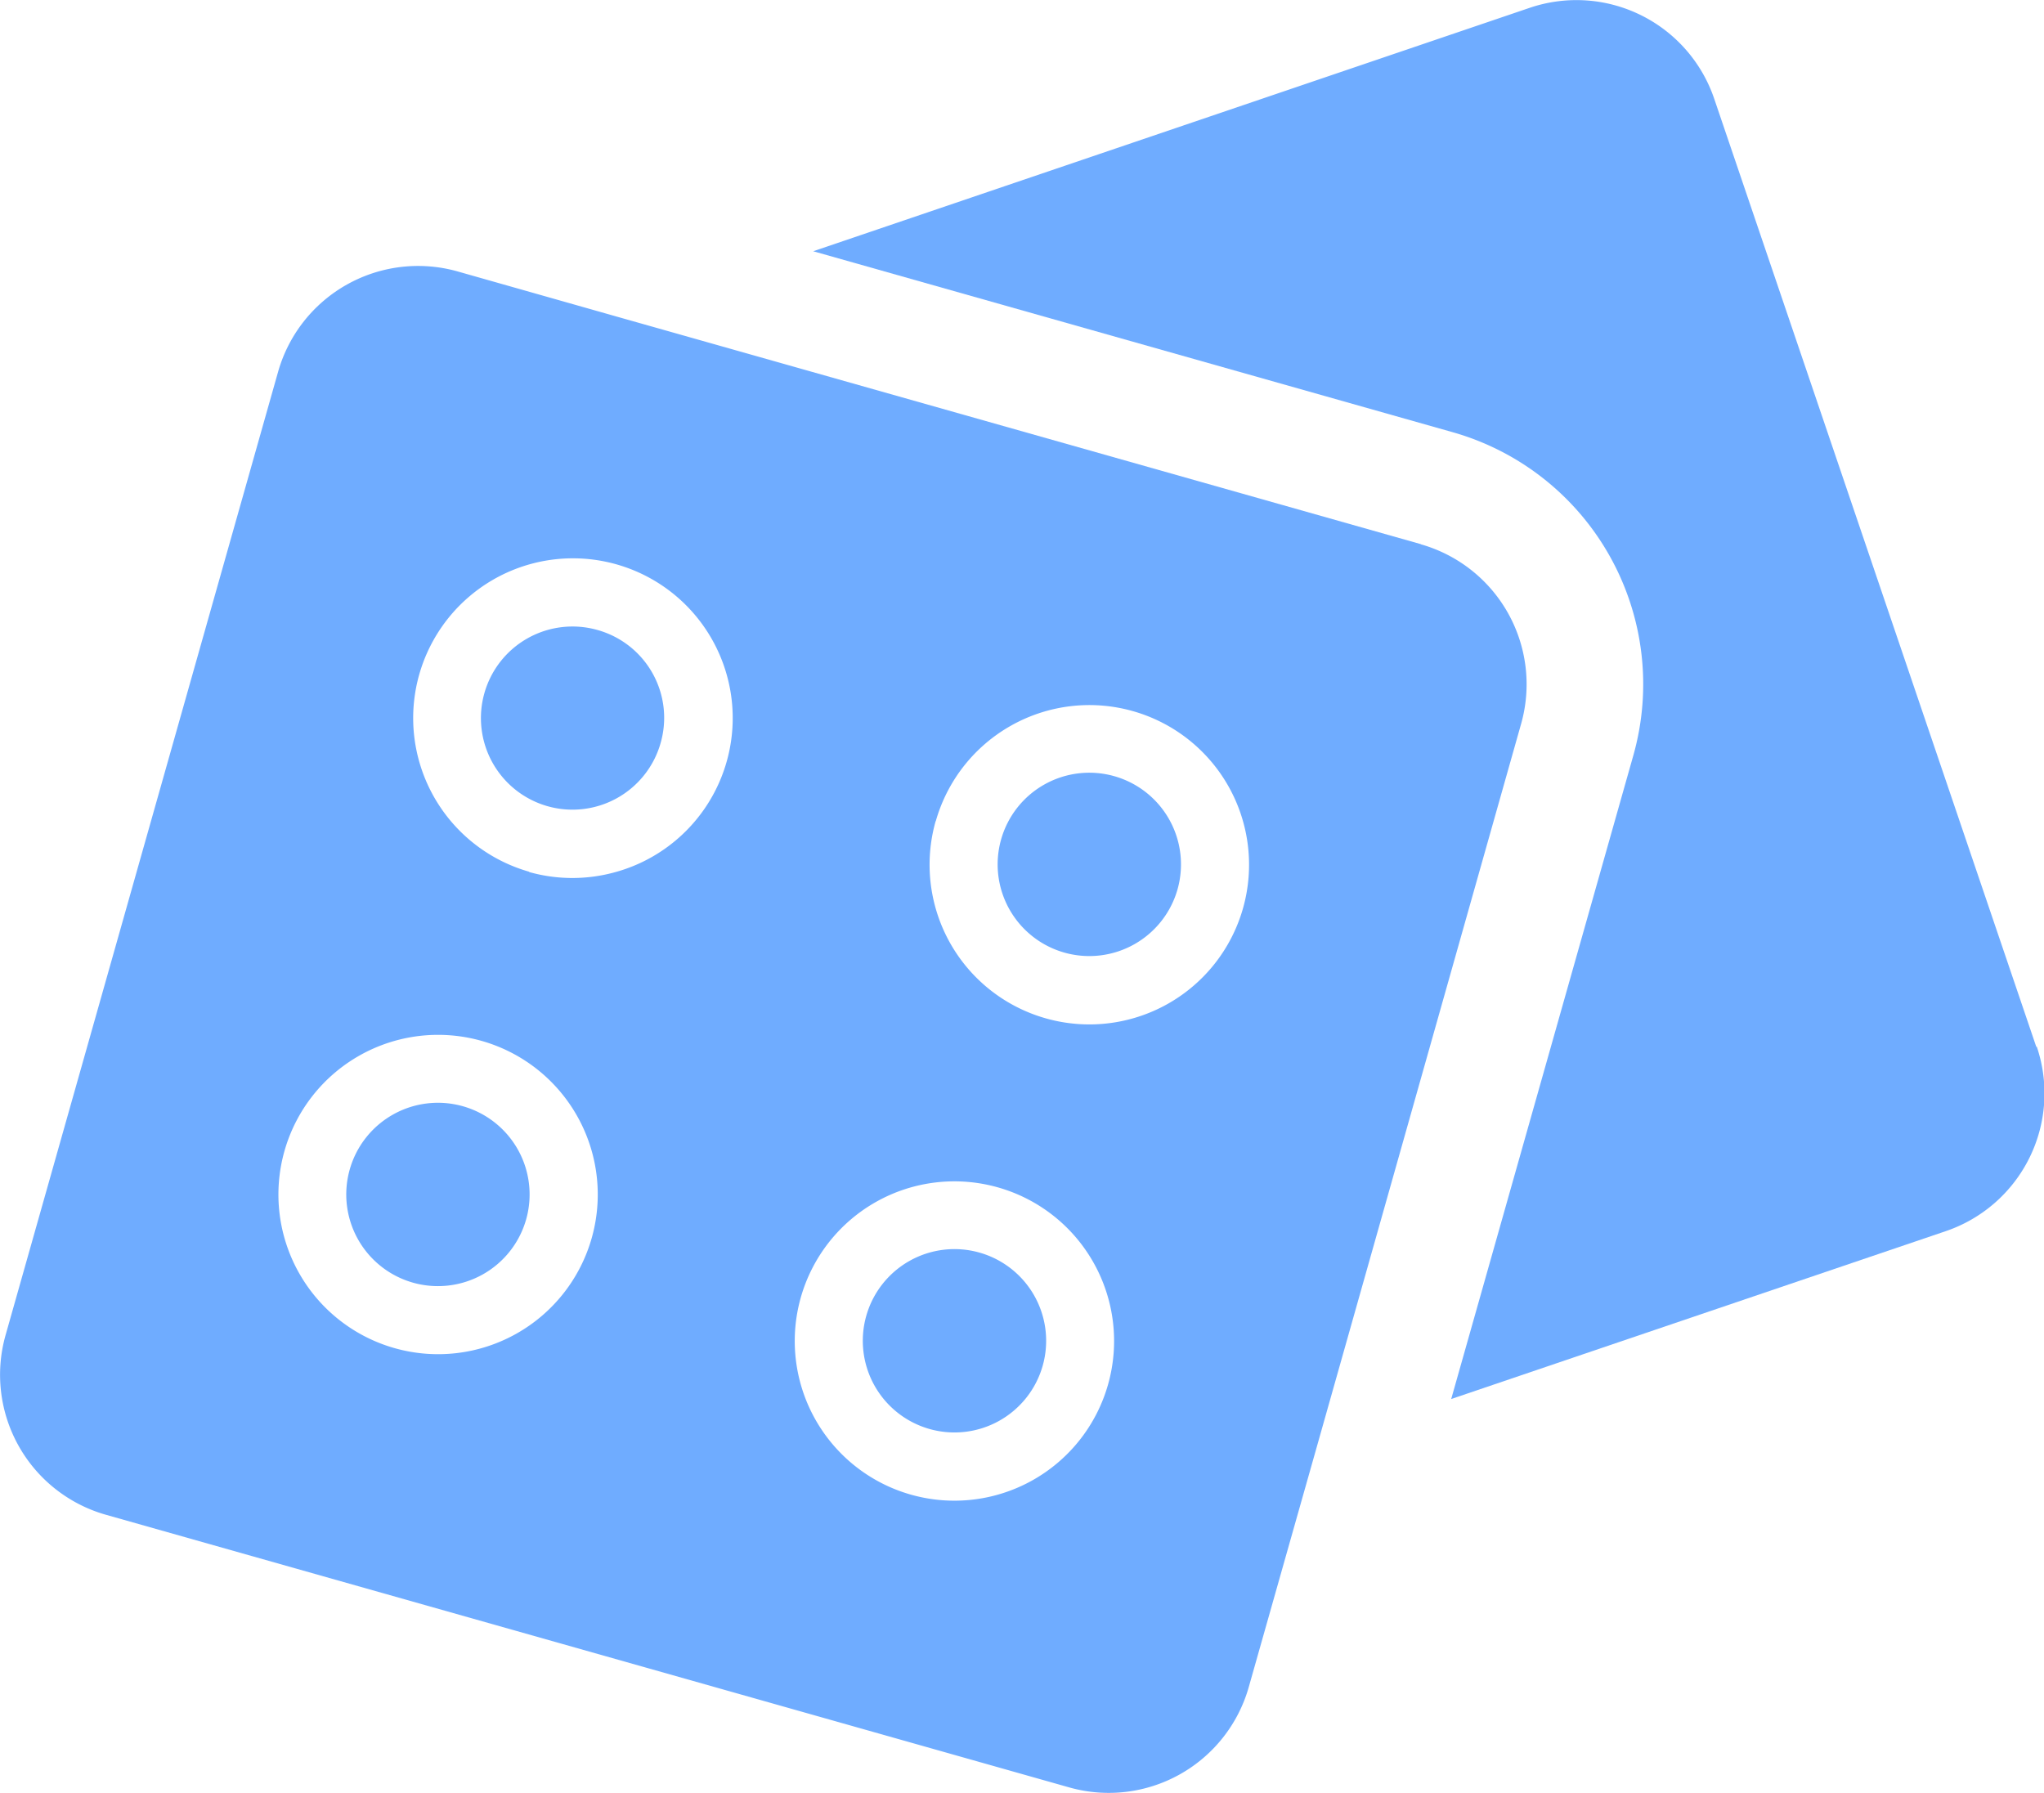 <svg id="Group_4307" data-name="Group 4307" xmlns="http://www.w3.org/2000/svg" xmlns:xlink="http://www.w3.org/1999/xlink" width="21.071" height="18.482" viewBox="0 0 21.071 18.482">
  <defs>
    <clipPath id="clip-path">
      <rect id="Rectangle_1214" data-name="Rectangle 1214" width="21.071" height="18.482" fill="#6FACFF"/>
    </clipPath>
  </defs>
  <g id="Group_4306" data-name="Group 4306" clip-path="url(#clip-path)">
    <path id="Path_4663" data-name="Path 4663" d="M152.431,10.791l-3.32-9.773a1.5,1.5,0,0,0-1.9-.937l-7.388,2.51,6.594,1.866a2.7,2.7,0,0,1,1.861,3.33L146.4,14.423l5.1-1.731a1.5,1.5,0,0,0,.937-1.9" transform="translate(-131.44 -0.001)" fill="#6FACFF"/>
    <path id="Path_4664" data-name="Path 4664" d="M14.649,48.612l-8.269-2.34L4.717,45.8a1.5,1.5,0,0,0-1.85,1.034L.057,56.767a1.5,1.5,0,0,0,1.034,1.85l9.932,2.811a1.5,1.5,0,0,0,1.85-1.034l.708-2.5,2.1-7.431a1.5,1.5,0,0,0-1.034-1.85m-5,2.853A1.646,1.646,0,1,1,10.781,53.5a1.646,1.646,0,0,1-1.136-2.032m-1.39,4.91a1.646,1.646,0,1,1,1.136,2.032,1.646,1.646,0,0,1-1.136-2.032M6.1,55.764a1.646,1.646,0,1,1-1.136-2.032A1.646,1.646,0,0,1,6.1,55.764m-.643-3.775A1.647,1.647,0,1,1,6.315,52a1.646,1.646,0,0,1-.862-.009" transform="translate(0 -43.002)" fill="#6FACFF"/>
    <path id="Path_4665" data-name="Path 4665" d="M172.249,134.746a.945.945,0,1,0-.652-1.166.945.945,0,0,0,.652,1.166" transform="translate(-161.277 -124.926)" fill="#6FACFF"/>
    <path id="Path_4666" data-name="Path 4666" d="M60.7,189.689a.945.945,0,1,0,.652,1.166.945.945,0,0,0-.652-1.166" transform="translate(-55.928 -178.285)" fill="#6FACFF"/>
    <path id="Path_4667" data-name="Path 4667" d="M149.068,216.661a.945.945,0,1,0-.652-1.166.945.945,0,0,0,.652,1.166" transform="translate(-139.486 -201.93)" fill="#6FACFF"/>
    <path id="Path_4668" data-name="Path 4668" d="M83.877,107.778a.944.944,0,1,0,.652,1.166.94.94,0,0,0-.652-1.166" transform="translate(-77.719 -101.284)" fill="#6FACFF"/>
  </g>
</svg>
